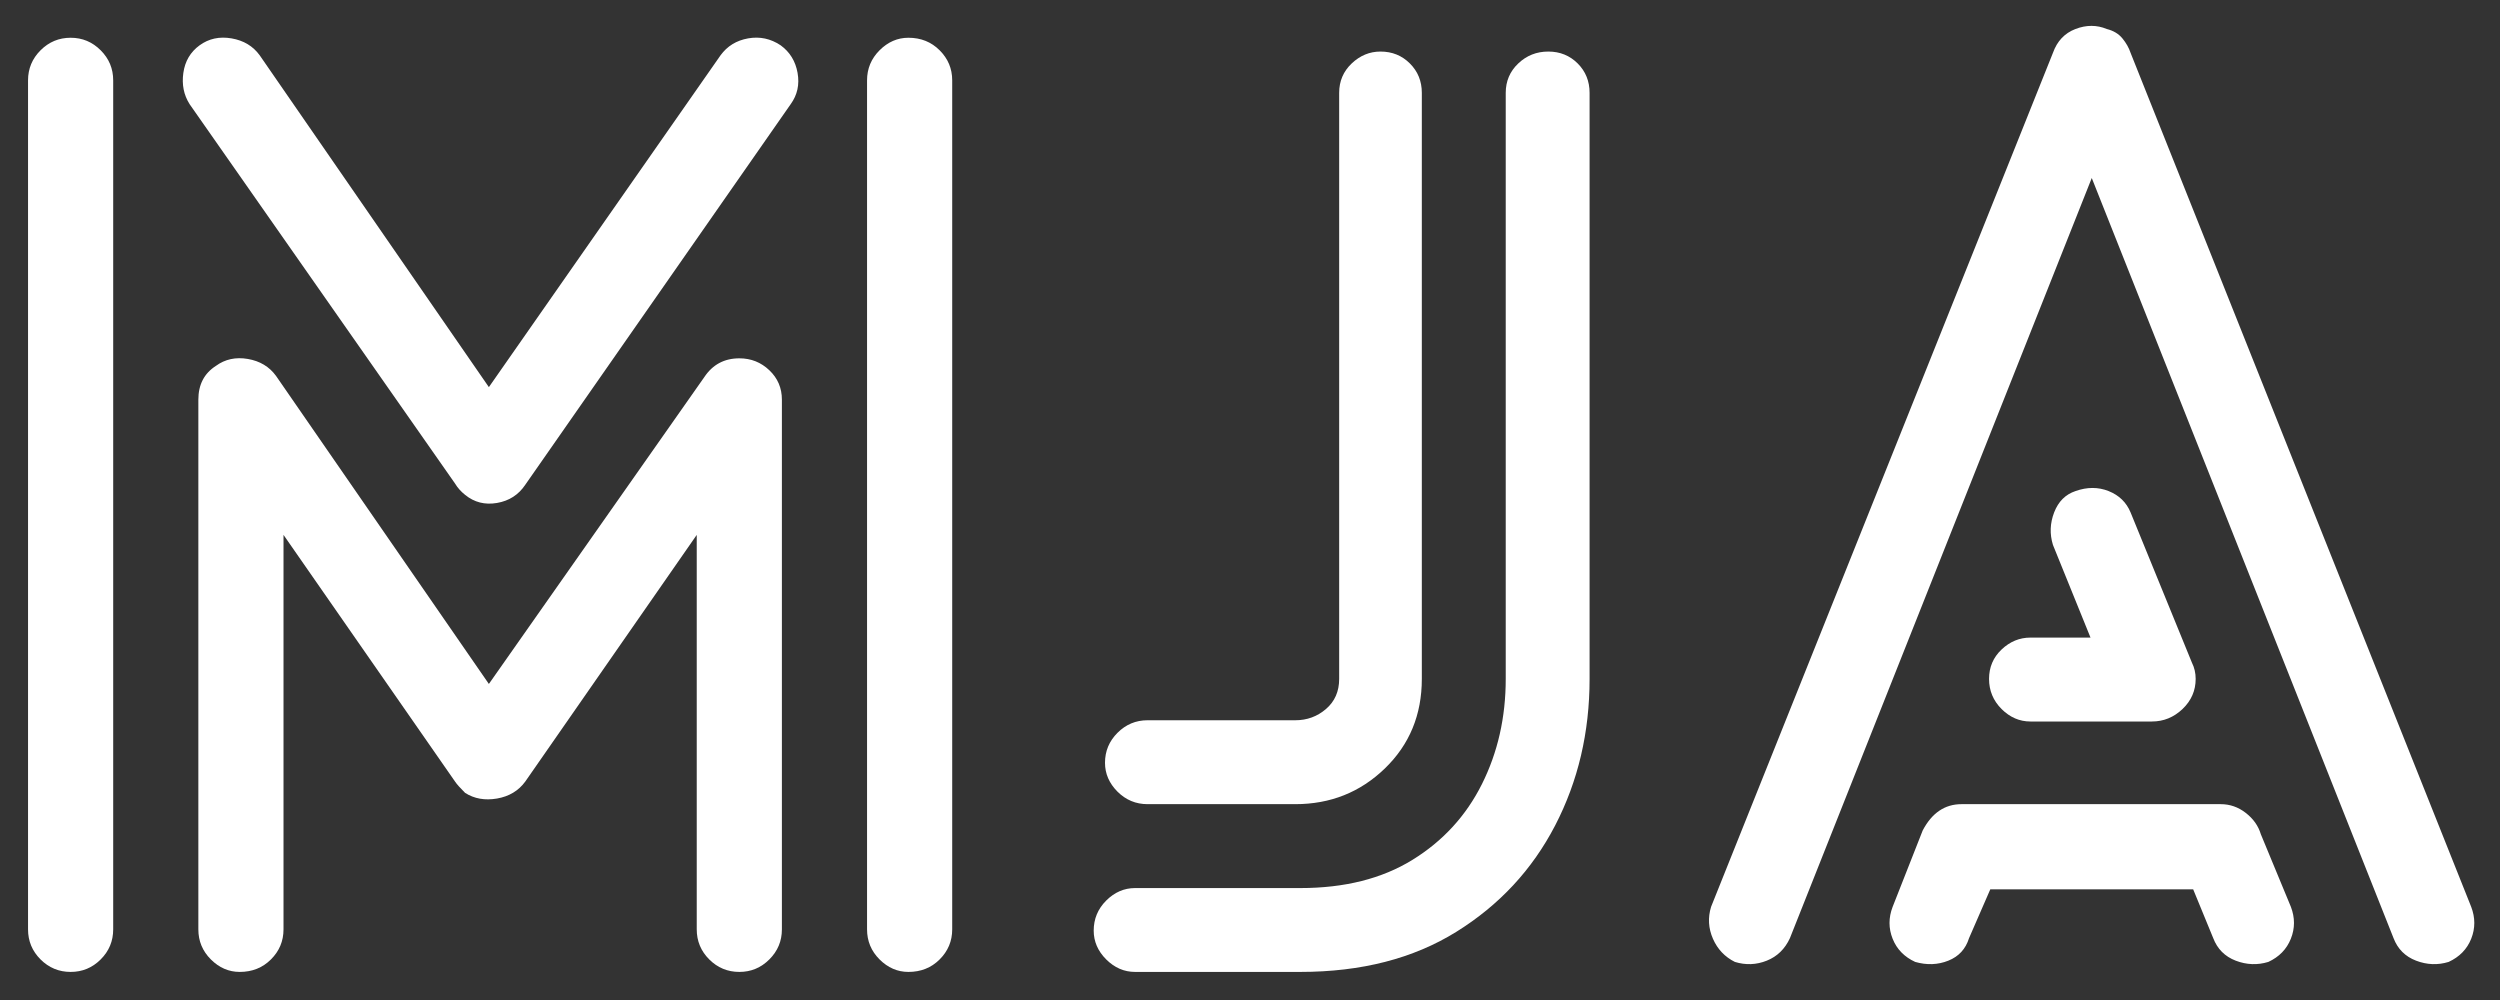 <svg xmlns="http://www.w3.org/2000/svg" xmlns:xlink="http://www.w3.org/1999/xlink" width="1000" zoomAndPan="magnify" viewBox="0 0 750 300" height="400" preserveAspectRatio="xMidYMid meet" version="1.0"><rect x="0" y="0" width="750" height="300" fill="#333333" stroke="none"/><defs><g/></defs><g fill="#ffffff" fill-opacity="1"><g transform="translate(-21.635, 287.826)"><g><path d="M 237.797 -271.234 C 239.805 -273.992 242.562 -275.688 246.062 -276.312 C 249.57 -276.938 252.828 -276.242 255.828 -274.234 C 258.586 -272.234 260.281 -269.477 260.906 -265.969 C 261.531 -262.469 260.844 -259.336 258.844 -256.578 L 179.203 -142.375 C 177.191 -139.375 174.367 -137.562 170.734 -136.938 C 167.109 -136.312 163.914 -137.125 161.156 -139.375 C 159.906 -140.375 158.906 -141.5 158.156 -142.75 L 78.516 -256.578 C 76.766 -259.336 76.141 -262.469 76.641 -265.969 C 77.141 -269.477 78.766 -272.234 81.516 -274.234 C 84.273 -276.242 87.469 -276.938 91.094 -276.312 C 94.727 -275.688 97.547 -273.992 99.547 -271.234 L 168.297 -171.688 Z M 55.594 -9.016 C 55.594 -5.504 54.344 -2.5 51.844 0 C 49.344 2.5 46.336 3.75 42.828 3.75 C 39.316 3.75 36.305 2.5 33.797 0 C 31.297 -2.5 30.047 -5.504 30.047 -9.016 L 30.047 -263.719 C 30.047 -267.227 31.297 -270.234 33.797 -272.734 C 36.305 -275.242 39.316 -276.5 42.828 -276.5 C 46.336 -276.5 49.344 -275.242 51.844 -272.734 C 54.344 -270.234 55.594 -267.227 55.594 -263.719 Z M 307.297 -9.016 C 307.297 -5.504 306.039 -2.5 303.531 0 C 301.031 2.5 297.906 3.75 294.156 3.75 C 290.895 3.75 288.008 2.5 285.5 0 C 283 -2.5 281.75 -5.504 281.75 -9.016 L 281.75 -263.719 C 281.75 -267.227 283 -270.234 285.5 -272.734 C 288.008 -275.242 290.895 -276.5 294.156 -276.5 C 297.906 -276.5 301.031 -275.242 303.531 -272.734 C 306.039 -270.234 307.297 -267.227 307.297 -263.719 Z M 256.203 -9.016 C 256.203 -5.504 254.945 -2.5 252.438 0 C 249.938 2.5 246.938 3.75 243.438 3.75 C 239.926 3.75 236.914 2.5 234.406 0 C 231.906 -2.5 230.656 -5.504 230.656 -9.016 L 230.656 -127.359 L 179.203 -53.344 C 177.191 -50.594 174.367 -48.898 170.734 -48.266 C 167.109 -47.641 163.914 -48.207 161.156 -49.969 C 159.656 -51.469 158.656 -52.594 158.156 -53.344 L 106.688 -127.359 L 106.688 -9.016 C 106.688 -5.504 105.43 -2.5 102.922 0 C 100.422 2.5 97.297 3.75 93.547 3.75 C 90.285 3.75 87.398 2.5 84.891 0 C 82.391 -2.5 81.141 -5.504 81.141 -9.016 L 81.141 -167.922 C 81.141 -172.43 82.895 -175.812 86.406 -178.062 C 89.156 -180.07 92.348 -180.766 95.984 -180.141 C 99.617 -179.516 102.438 -177.82 104.438 -175.062 L 168.297 -82.641 L 232.922 -174.688 C 235.422 -178.445 238.926 -180.328 243.438 -180.328 C 246.938 -180.328 249.938 -179.133 252.438 -176.75 C 254.945 -174.375 256.203 -171.43 256.203 -167.922 Z M 256.203 -9.016 "/></g></g></g><g fill="#ffffff" fill-opacity="1"><g transform="translate(316.094, 287.826)"><g><path d="M 24.422 3.75 C 21.16 3.75 18.273 2.5 15.766 0 C 13.266 -2.5 12.016 -5.379 12.016 -8.641 C 12.016 -12.148 13.266 -15.156 15.766 -17.656 C 18.273 -20.156 21.16 -21.406 24.422 -21.406 L 74 -21.406 C 87.281 -21.406 98.488 -24.223 107.625 -29.859 C 116.77 -35.492 123.723 -43.07 128.484 -52.594 C 133.242 -62.113 135.625 -72.633 135.625 -84.156 L 135.625 -259.969 C 135.625 -263.469 136.875 -266.406 139.375 -268.781 C 141.875 -271.164 144.879 -272.359 148.391 -272.359 C 151.898 -272.359 154.844 -271.164 157.219 -268.781 C 159.594 -266.406 160.781 -263.469 160.781 -259.969 L 160.781 -84.156 C 160.781 -68.125 157.336 -53.469 150.453 -40.188 C 143.566 -26.914 133.676 -16.273 120.781 -8.266 C 107.883 -0.254 92.289 3.75 74 3.75 Z M 85.656 -259.969 C 85.656 -263.469 86.906 -266.406 89.406 -268.781 C 91.914 -271.164 94.797 -272.359 98.047 -272.359 C 101.555 -272.359 104.5 -271.164 106.875 -268.781 C 109.258 -266.406 110.453 -263.469 110.453 -259.969 L 110.453 -84.156 C 110.453 -73.383 106.754 -64.426 99.359 -57.281 C 91.973 -50.145 83.02 -46.578 72.5 -46.578 L 28.172 -46.578 C 24.672 -46.578 21.664 -47.828 19.156 -50.328 C 16.656 -52.836 15.406 -55.723 15.406 -58.984 C 15.406 -62.484 16.656 -65.484 19.156 -67.984 C 21.664 -70.492 24.672 -71.75 28.172 -71.75 L 72.5 -71.75 C 76.008 -71.75 79.078 -72.875 81.703 -75.125 C 84.336 -77.383 85.656 -80.395 85.656 -84.156 Z M 85.656 -259.969 "/></g></g></g><g fill="#ffffff" fill-opacity="1"><g transform="translate(506.559, 287.826)"><g><path d="M 30.422 -6.391 C 28.922 -3.129 26.602 -0.875 23.469 0.375 C 20.344 1.625 17.156 1.75 13.906 0.75 C 10.895 -0.75 8.703 -3.062 7.328 -6.188 C 5.953 -9.32 5.766 -12.52 6.766 -15.781 L 109.328 -271.984 C 110.578 -275.492 112.828 -277.875 116.078 -279.125 C 119.336 -280.375 122.469 -280.375 125.469 -279.125 C 127.477 -278.625 129.047 -277.68 130.172 -276.297 C 131.297 -274.922 132.109 -273.484 132.609 -271.984 L 234.797 -15.781 C 236.047 -12.52 236.047 -9.32 234.797 -6.188 C 233.547 -3.062 231.289 -0.75 228.031 0.75 C 224.781 1.75 221.523 1.625 218.266 0.375 C 215.004 -0.875 212.75 -3.129 211.5 -6.391 L 120.969 -234.422 Z M 102.562 -71.375 C 99.301 -71.375 96.414 -72.625 93.906 -75.125 C 91.406 -77.633 90.156 -80.645 90.156 -84.156 C 90.156 -87.656 91.406 -90.594 93.906 -92.969 C 96.414 -95.352 99.301 -96.547 102.562 -96.547 L 120.594 -96.547 L 109.328 -124.344 C 108.316 -127.602 108.438 -130.859 109.688 -134.109 C 110.945 -137.367 113.078 -139.5 116.078 -140.5 C 119.586 -141.75 122.906 -141.75 126.031 -140.5 C 129.164 -139.25 131.359 -137.117 132.609 -134.109 L 151.016 -89.031 C 151.766 -87.531 152.141 -85.906 152.141 -84.156 C 152.141 -80.645 150.828 -77.633 148.203 -75.125 C 145.578 -72.625 142.508 -71.375 139 -71.375 Z M 84.156 -6.391 C 83.145 -3.129 81.07 -0.875 77.938 0.375 C 74.812 1.625 71.5 1.75 68 0.75 C 64.738 -0.75 62.484 -3.062 61.234 -6.188 C 59.984 -9.32 59.984 -12.52 61.234 -15.781 L 70.25 -38.688 C 73.008 -43.945 76.891 -46.578 81.891 -46.578 L 159.656 -46.578 C 162.414 -46.578 164.922 -45.703 167.172 -43.953 C 169.43 -42.203 170.938 -40.07 171.688 -37.562 L 180.703 -15.781 C 181.953 -12.52 181.945 -9.32 180.688 -6.188 C 179.438 -3.062 177.188 -0.75 173.938 0.75 C 170.676 1.75 167.414 1.625 164.156 0.375 C 160.906 -0.875 158.656 -3.129 157.406 -6.391 L 151.391 -21.031 L 90.531 -21.031 Z M 84.156 -6.391 "/></g></g></g></svg>